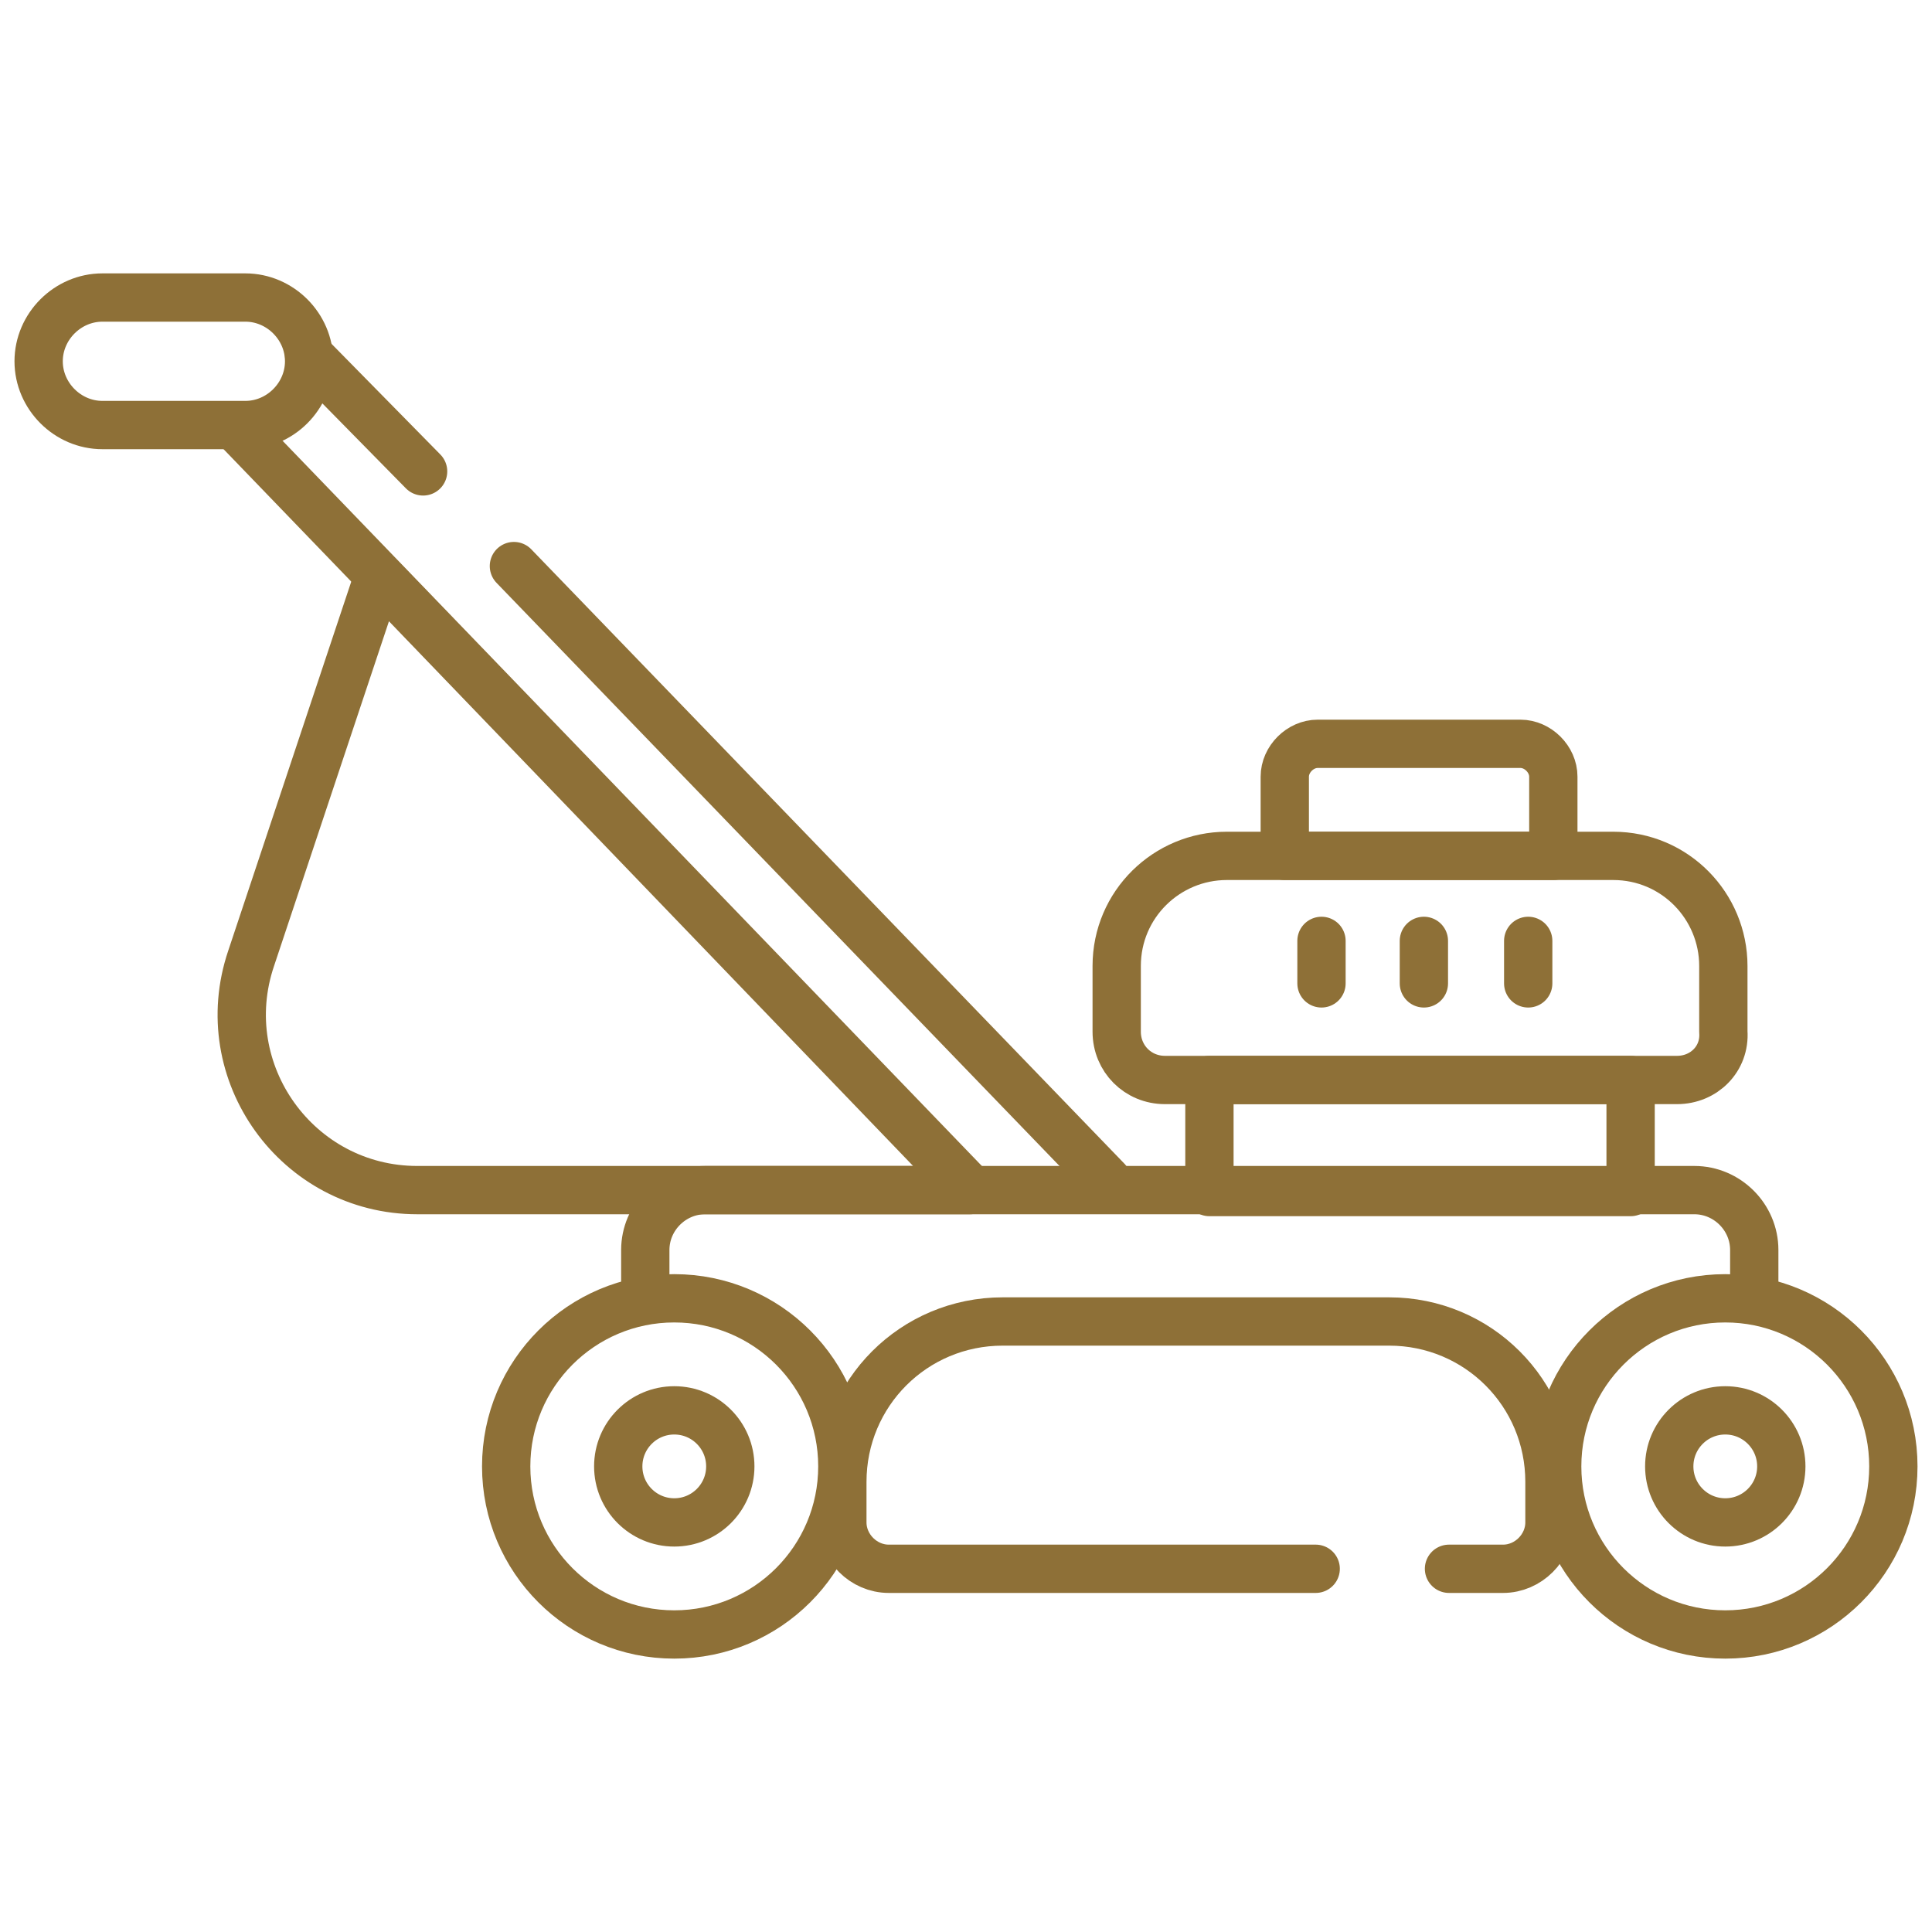 <?xml version="1.0" encoding="utf-8"?>
<!-- Generator: Adobe Illustrator 28.2.0, SVG Export Plug-In . SVG Version: 6.00 Build 0)  -->
<svg version="1.1" id="Capa_1" xmlns="http://www.w3.org/2000/svg" xmlns:xlink="http://www.w3.org/1999/xlink" x="0px" y="0px"
	 viewBox="0 0 100 100" style="enable-background:new 0 0 100 100;" xml:space="preserve">
<style type="text/css">
	.st0{fill:none;stroke:#8E7037;stroke-width:2.5;stroke-linecap:round;stroke-linejoin:round;stroke-miterlimit:10;}
</style>
<g>
	<g>
		<line class="st0" x1="21.9" y1="24.4" x2="16" y2="18.4"/>
		<line class="st0" x1="57.3" y1="61.1" x2="26.6" y2="29.3"/>
		<line class="st0" x1="12.2" y1="22.1" x2="50" y2="61.3"/>
		<path class="st0" d="M19.6,29.8L13,49.6c-2,5.9,2.4,12,8.6,12h28.6L19.6,29.8z"/>
		<path class="st0" d="M33.4,66.8v-2.1c0-1.7,1.4-3.1,3.1-3.1h51.2c1.7,0,3.1,1.4,3.1,3.1v2.2"/>
		<rect x="62.6" y="55.9" class="st0" width="21.8" height="5.8"/>
		<path class="st0" d="M86.8,55.9H60.3c-1.4,0-2.5-1.1-2.5-2.5V50c0-3.2,2.6-5.7,5.7-5.7h20c3.2,0,5.7,2.6,5.7,5.7v3.4
			C89.3,54.8,88.2,55.9,86.8,55.9z"/>
		<path class="st0" d="M80.4,44.3H66.5v-4.1c0-0.9,0.8-1.7,1.7-1.7h10.5c0.9,0,1.7,0.8,1.7,1.7V44.3L80.4,44.3z"/>
		<path class="st0" d="M12.7,22H5.3C3.5,22,2,20.5,2,18.7l0,0c0-1.8,1.5-3.3,3.3-3.3h7.4c1.8,0,3.3,1.5,3.3,3.3l0,0
			C16,20.5,14.5,22,12.7,22z"/>
		<g>
			<line class="st0" x1="68.4" y1="48.7" x2="68.4" y2="50.9"/>
			<line class="st0" x1="73.7" y1="48.7" x2="73.7" y2="50.9"/>
			<line class="st0" x1="79.1" y1="48.7" x2="79.1" y2="50.9"/>
		</g>
		<circle class="st0" cx="34.9" cy="75.9" r="8.7"/>
		<circle class="st0" cx="34.9" cy="75.9" r="2.9"/>
		<circle class="st0" cx="89.3" cy="75.9" r="8.7"/>
		<circle class="st0" cx="89.3" cy="75.9" r="2.9"/>
		<path class="st0" d="M68.1,81.2H46c-1.3,0-2.4-1.1-2.4-2.4v-2.1c0-4.6,3.7-8.3,8.3-8.3h20c4.6,0,8.3,3.7,8.3,8.3v2.1
			c0,1.3-1.1,2.4-2.4,2.4H75"/>
	</g>
</g>
</svg>

